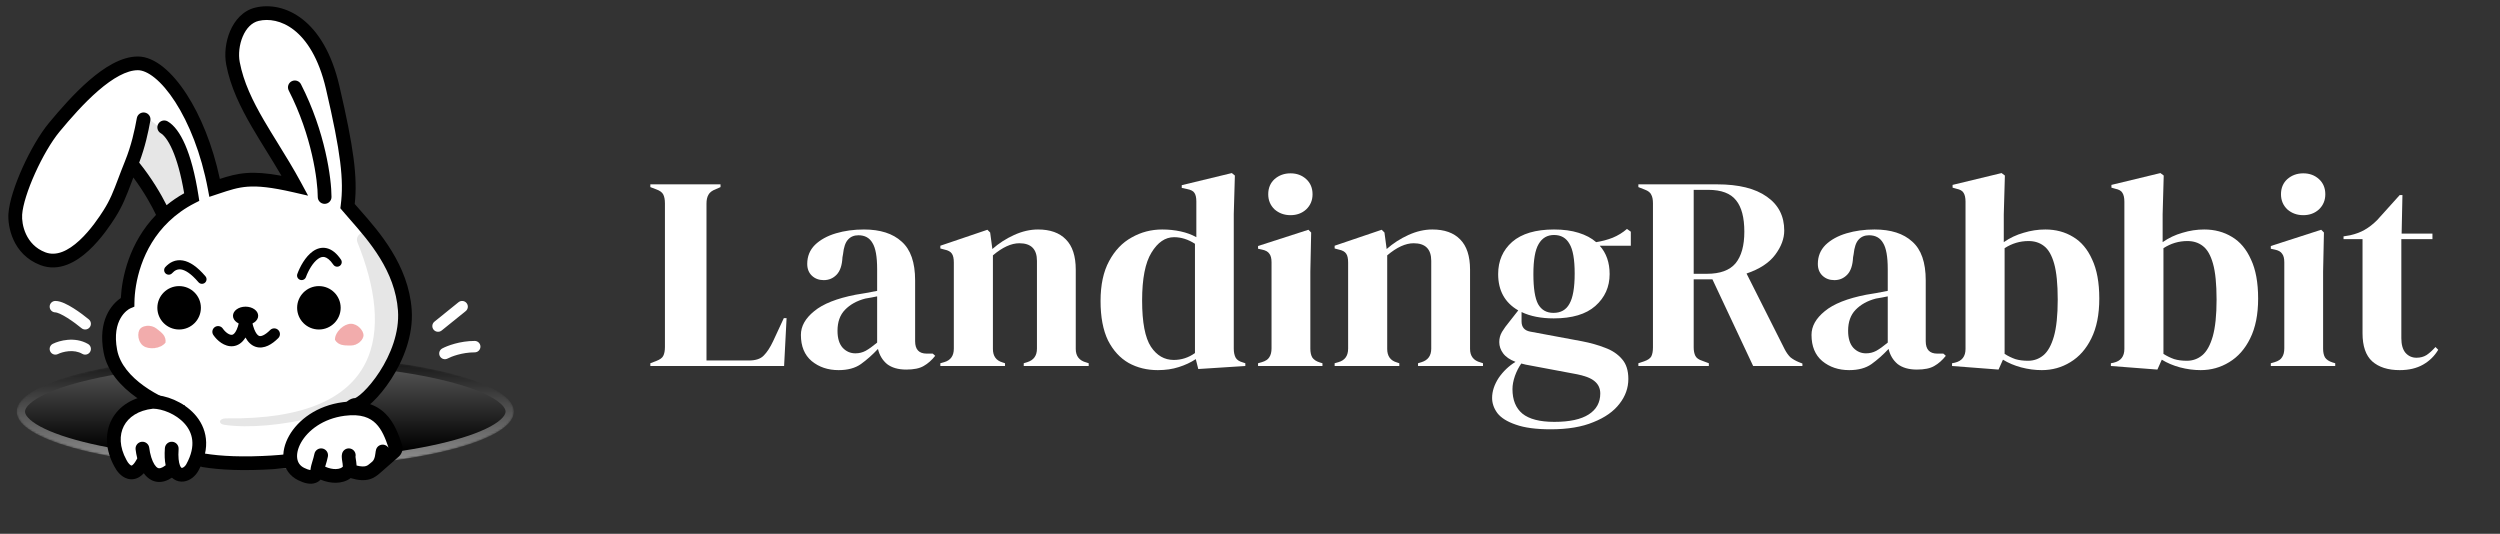 <svg width="1199" height="256" viewBox="0 0 1199 256" fill="none" xmlns="http://www.w3.org/2000/svg">
<rect x="0" y="0" width="1199" height="256" fill="#333333" stroke="none"/>
<path d="M1150.89 177.512C1145.26 177.512 1140.86 176.104 1137.69 173.288C1134.61 170.472 1133.07 165.984 1133.07 159.824V114.68H1123.96V113.36L1127.13 112.832C1129.86 112.216 1132.19 111.336 1134.13 110.192C1136.15 109.048 1138.13 107.508 1140.07 105.572L1150.89 93.56H1152.21L1151.82 112.04H1166.6V114.68H1151.68V162.2C1151.68 165.28 1152.34 167.612 1153.66 169.196C1155.07 170.78 1156.83 171.572 1158.94 171.572C1160.79 171.572 1162.42 171.132 1163.83 170.252C1165.24 169.284 1166.64 168.008 1168.05 166.424L1169.37 167.744C1167.61 170.736 1165.19 173.112 1162.11 174.872C1159.03 176.632 1155.29 177.512 1150.89 177.512Z" fill="white"/>
<path d="M1104.66 103.196C1101.66 103.196 1099.11 102.272 1097 100.424C1094.98 98.488 1093.96 96.068 1093.96 93.164C1093.96 90.172 1094.98 87.752 1097 85.904C1099.11 84.056 1101.66 83.132 1104.66 83.132C1107.65 83.132 1110.16 84.056 1112.18 85.904C1114.2 87.752 1115.22 90.172 1115.22 93.164C1115.22 96.068 1114.2 98.488 1112.18 100.424C1110.16 102.272 1107.65 103.196 1104.66 103.196ZM1089.08 175.532V174.212L1090.93 173.684C1092.69 173.156 1093.88 172.364 1094.49 171.308C1095.2 170.252 1095.55 168.844 1095.55 167.084V125.768C1095.55 123.92 1095.2 122.556 1094.49 121.676C1093.88 120.708 1092.69 120.048 1090.93 119.696L1089.08 119.3V117.98L1113.24 110.192L1114.56 111.512L1114.16 130.256V167.216C1114.16 168.976 1114.47 170.384 1115.08 171.44C1115.79 172.496 1116.98 173.288 1118.65 173.816L1119.97 174.212V175.532H1089.08Z" fill="white"/>
<path d="M1034.69 177.248L1012.38 175.532V174.212L1013.7 173.948C1017.13 173.156 1018.85 170.956 1018.85 167.348V96.728C1018.85 94.88 1018.54 93.472 1017.92 92.504C1017.4 91.536 1016.25 90.876 1014.49 90.524L1012.64 89.996V88.676L1036.14 83L1037.72 84.188L1037.2 102.8V116.132C1040.1 114.108 1043.27 112.612 1046.7 111.644C1050.13 110.588 1053.61 110.06 1057.13 110.06C1062.14 110.06 1066.59 111.248 1070.46 113.624C1074.33 115.912 1077.37 119.52 1079.57 124.448C1081.86 129.288 1083 135.536 1083 143.192C1083 150.848 1081.72 157.228 1079.17 162.332C1076.71 167.348 1073.36 171.132 1069.14 173.684C1065 176.236 1060.43 177.512 1055.41 177.512C1052.16 177.512 1048.86 177.072 1045.51 176.192C1042.26 175.312 1039.35 174.08 1036.8 172.496L1034.69 177.248ZM1048.81 173.024C1051.63 173.024 1054.09 172.144 1056.2 170.384C1058.32 168.624 1059.99 165.632 1061.22 161.408C1062.45 157.096 1063.07 151.2 1063.07 143.72C1063.07 136.24 1062.5 130.476 1061.35 126.428C1060.21 122.38 1058.58 119.564 1056.47 117.98C1054.44 116.396 1051.98 115.604 1049.08 115.604C1044.94 115.604 1041.11 116.748 1037.59 119.036V169.724C1039.26 170.78 1040.98 171.616 1042.74 172.232C1044.5 172.76 1046.52 173.024 1048.81 173.024Z" fill="white"/>
<path d="M958.505 177.248L936.197 175.532V174.212L937.517 173.948C940.949 173.156 942.665 170.956 942.665 167.348V96.728C942.665 94.88 942.357 93.472 941.741 92.504C941.213 91.536 940.069 90.876 938.309 90.524L936.461 89.996V88.676L959.957 83L961.541 84.188L961.013 102.8V116.132C963.917 114.108 967.085 112.612 970.517 111.644C973.949 110.588 977.425 110.06 980.945 110.06C985.961 110.06 990.405 111.248 994.277 113.624C998.149 115.912 1001.19 119.52 1003.39 124.448C1005.67 129.288 1006.82 135.536 1006.82 143.192C1006.82 150.848 1005.54 157.228 1002.99 162.332C1000.53 167.348 997.181 171.132 992.957 173.684C988.821 176.236 984.245 177.512 979.229 177.512C975.973 177.512 972.673 177.072 969.329 176.192C966.073 175.312 963.169 174.08 960.617 172.496L958.505 177.248ZM972.629 173.024C975.445 173.024 977.909 172.144 980.021 170.384C982.133 168.624 983.805 165.632 985.037 161.408C986.269 157.096 986.885 151.2 986.885 143.72C986.885 136.24 986.313 130.476 985.169 126.428C984.025 122.38 982.397 119.564 980.285 117.98C978.261 116.396 975.797 115.604 972.893 115.604C968.757 115.604 964.929 116.748 961.409 119.036V169.724C963.081 170.78 964.797 171.616 966.557 172.232C968.317 172.76 970.341 173.024 972.629 173.024Z" fill="white"/>
<path d="M886.885 177.512C881.781 177.512 877.469 176.06 873.949 173.156C870.517 170.252 868.801 166.072 868.801 160.616C868.801 156.48 870.913 152.696 875.137 149.264C879.361 145.744 886.005 143.104 895.069 141.344C896.477 141.08 898.061 140.816 899.821 140.552C901.581 140.2 903.429 139.848 905.365 139.496V129.068C905.365 123.084 904.617 118.904 903.121 116.528C901.713 114.064 899.469 112.832 896.389 112.832C894.277 112.832 892.605 113.536 891.373 114.944C890.141 116.264 889.349 118.596 888.997 121.94L888.733 123.392C888.557 127.176 887.633 129.948 885.961 131.708C884.289 133.468 882.221 134.348 879.757 134.348C877.469 134.348 875.577 133.644 874.081 132.236C872.585 130.828 871.837 128.936 871.837 126.56C871.837 122.952 873.069 119.916 875.533 117.452C878.085 114.988 881.429 113.14 885.565 111.908C889.701 110.676 894.189 110.06 899.029 110.06C906.861 110.06 912.889 111.996 917.113 115.868C921.425 119.652 923.581 125.856 923.581 134.48V163.652C923.581 167.612 925.429 169.592 929.125 169.592H932.029L933.217 170.648C931.545 172.76 929.697 174.388 927.673 175.532C925.737 176.676 922.965 177.248 919.357 177.248C915.485 177.248 912.405 176.368 910.117 174.608C907.917 172.76 906.465 170.34 905.761 167.348C903.121 170.164 900.393 172.584 897.577 174.608C894.849 176.544 891.285 177.512 886.885 177.512ZM894.937 169.46C896.697 169.46 898.325 169.064 899.821 168.272C901.405 167.392 903.253 166.072 905.365 164.312V142.136C904.485 142.312 903.605 142.488 902.725 142.664C901.845 142.84 900.833 143.016 899.689 143.192C895.641 144.248 892.385 146.052 889.921 148.604C887.545 151.068 886.357 154.412 886.357 158.636C886.357 162.244 887.193 164.972 888.865 166.82C890.537 168.58 892.561 169.46 894.937 169.46Z" fill="white"/>
<path d="M785.763 175.532V174.212L788.535 173.288C790.295 172.672 791.439 171.88 791.967 170.912C792.495 169.856 792.759 168.404 792.759 166.556V97.52C792.759 95.76 792.495 94.396 791.967 93.428C791.527 92.372 790.471 91.536 788.799 90.92L785.763 89.732V88.412H823.515C833.899 88.412 841.863 90.392 847.407 94.352C852.951 98.224 855.723 103.636 855.723 110.588C855.723 114.46 854.271 118.332 851.367 122.204C848.463 126.076 843.887 129.068 837.639 131.18L855.987 167.612C856.779 169.108 857.659 170.34 858.627 171.308C859.683 172.188 861.047 172.98 862.719 173.684L864.435 174.344V175.532H840.807L821.271 133.952H812.295V166.556C812.295 168.228 812.559 169.592 813.087 170.648C813.615 171.704 814.715 172.496 816.387 173.024L819.555 174.212V175.532H785.763ZM812.295 131.312H818.631C824.967 131.312 829.543 129.64 832.359 126.296C835.175 122.864 836.583 117.804 836.583 111.116C836.583 104.34 835.263 99.324 832.623 96.068C829.983 92.724 825.539 91.052 819.291 91.052H812.295V131.312Z" fill="white"/>
<path d="M745.182 152.696C739.11 152.696 733.962 151.684 729.738 149.66V154.148C729.738 156.876 731.102 158.504 733.83 159.032L758.646 163.652C762.782 164.444 766.522 165.5 769.866 166.82C773.21 168.052 775.894 169.856 777.918 172.232C779.942 174.52 780.954 177.688 780.954 181.736C780.954 186.048 779.546 190.008 776.73 193.616C773.914 197.312 769.734 200.26 764.19 202.46C758.734 204.748 751.914 205.892 743.73 205.892C736.69 205.892 731.102 205.144 726.966 203.648C722.83 202.24 719.882 200.392 718.122 198.104C716.45 195.816 715.614 193.396 715.614 190.844C715.614 187.676 716.67 184.464 718.782 181.208C720.982 178.04 723.666 175.488 726.834 173.552C724.106 172.496 722.126 171.132 720.894 169.46C719.662 167.788 719.046 165.984 719.046 164.048C719.046 162.288 719.486 160.66 720.366 159.164C721.334 157.58 722.478 155.996 723.798 154.412L728.154 148.868C721.73 145.172 718.518 139.364 718.518 131.444C718.518 125.108 720.762 119.96 725.25 116C729.826 112.04 736.514 110.06 745.314 110.06C749.802 110.06 753.718 110.588 757.062 111.644C760.494 112.7 763.31 114.196 765.51 116.132C768.326 115.692 770.966 114.988 773.43 114.02C775.982 112.964 778.27 111.556 780.294 109.796L782.142 111.116V117.848H767.226C770.394 121.368 771.978 125.9 771.978 131.444C771.978 137.604 769.69 142.708 765.114 146.756C760.626 150.716 753.982 152.696 745.182 152.696ZM745.05 150.056C748.57 150.056 751.122 148.604 752.706 145.7C754.378 142.796 755.214 137.956 755.214 131.18C755.214 124.404 754.378 119.652 752.706 116.924C751.122 114.108 748.658 112.7 745.314 112.7C742.058 112.7 739.594 114.152 737.922 117.056C736.25 119.872 735.414 124.668 735.414 131.444C735.414 138.22 736.162 143.016 737.658 145.832C739.242 148.648 741.706 150.056 745.05 150.056ZM725.382 186.62C725.382 191.812 726.966 195.728 730.134 198.368C733.39 201.008 738.494 202.328 745.446 202.328C752.75 202.328 758.25 201.14 761.946 198.764C765.642 196.388 767.49 193.044 767.49 188.732C767.49 186.268 766.566 184.288 764.718 182.792C762.958 181.296 759.922 180.152 755.61 179.36L731.718 174.872C731.014 174.696 730.31 174.52 729.606 174.344C728.374 176.104 727.362 178.084 726.57 180.284C725.778 182.572 725.382 184.684 725.382 186.62Z" fill="white"/>
<path d="M640.093 175.532V174.212L641.941 173.684C645.021 172.804 646.561 170.648 646.561 167.216V125.9C646.561 123.964 646.253 122.556 645.637 121.676C645.021 120.708 643.833 120.048 642.073 119.696L640.093 119.168V117.848L662.665 110.192L663.985 111.512L665.041 119.432C668.121 116.704 671.597 114.46 675.469 112.7C679.341 110.94 683.169 110.06 686.953 110.06C692.761 110.06 697.205 111.644 700.285 114.812C703.453 117.98 705.037 122.82 705.037 129.332V167.348C705.037 170.78 706.709 172.936 710.053 173.816L711.241 174.212V175.532H680.089V174.212L681.805 173.684C684.885 172.716 686.425 170.56 686.425 167.216V125.108C686.425 119.476 683.609 116.66 677.977 116.66C674.105 116.66 669.881 118.596 665.305 122.468V167.348C665.305 170.78 666.845 172.936 669.925 173.816L671.113 174.212V175.532H640.093Z" fill="white"/>
<path d="M618.937 103.196C615.945 103.196 613.393 102.272 611.281 100.424C609.257 98.488 608.245 96.068 608.245 93.164C608.245 90.172 609.257 87.752 611.281 85.904C613.393 84.056 615.945 83.132 618.937 83.132C621.929 83.132 624.437 84.056 626.461 85.904C628.485 87.752 629.497 90.172 629.497 93.164C629.497 96.068 628.485 98.488 626.461 100.424C624.437 102.272 621.929 103.196 618.937 103.196ZM603.361 175.532V174.212L605.209 173.684C606.969 173.156 608.157 172.364 608.773 171.308C609.477 170.252 609.829 168.844 609.829 167.084V125.768C609.829 123.92 609.477 122.556 608.773 121.676C608.157 120.708 606.969 120.048 605.209 119.696L603.361 119.3V117.98L627.517 110.192L628.837 111.512L628.441 130.256V167.216C628.441 168.976 628.749 170.384 629.365 171.44C630.069 172.496 631.257 173.288 632.929 173.816L634.249 174.212V175.532H603.361Z" fill="white"/>
<path d="M555.284 177.512C550.092 177.512 545.428 176.368 541.292 174.08C537.156 171.704 533.856 168.096 531.392 163.256C529.016 158.328 527.828 152.036 527.828 144.38C527.828 136.636 529.192 130.256 531.92 125.24C534.648 120.136 538.256 116.352 542.744 113.888C547.232 111.336 552.116 110.06 557.396 110.06C560.476 110.06 563.424 110.368 566.24 110.984C569.056 111.6 571.564 112.524 573.764 113.756V96.596C573.764 94.748 573.456 93.384 572.84 92.504C572.312 91.624 571.124 91.008 569.276 90.656L566.768 90.128V88.808L590.792 83L592.244 84.188L591.716 102.668V167.216C591.716 168.976 592.024 170.428 592.64 171.572C593.256 172.628 594.4 173.376 596.072 173.816L597.26 174.212V175.532L574.688 176.984L573.5 172.232C571.124 173.816 568.396 175.092 565.316 176.06C562.324 177.028 558.98 177.512 555.284 177.512ZM562.94 172.628C566.636 172.628 570.024 171.528 573.104 169.328V116.924C569.848 114.812 566.504 113.756 563.072 113.756C558.848 113.756 555.24 116.22 552.248 121.148C549.256 125.988 547.76 133.644 547.76 144.116C547.76 154.588 549.168 161.98 551.984 166.292C554.8 170.516 558.452 172.628 562.94 172.628Z" fill="white"/>
<path d="M450.988 175.532V174.212L452.836 173.684C455.916 172.804 457.456 170.648 457.456 167.216V125.9C457.456 123.964 457.148 122.556 456.532 121.676C455.916 120.708 454.728 120.048 452.968 119.696L450.988 119.168V117.848L473.56 110.192L474.88 111.512L475.936 119.432C479.016 116.704 482.492 114.46 486.364 112.7C490.236 110.94 494.064 110.06 497.848 110.06C503.656 110.06 508.1 111.644 511.18 114.812C514.348 117.98 515.932 122.82 515.932 129.332V167.348C515.932 170.78 517.604 172.936 520.948 173.816L522.136 174.212V175.532H490.984V174.212L492.7 173.684C495.78 172.716 497.32 170.56 497.32 167.216V125.108C497.32 119.476 494.504 116.66 488.872 116.66C485 116.66 480.776 118.596 476.2 122.468V167.348C476.2 170.78 477.74 172.936 480.82 173.816L482.008 174.212V175.532H450.988Z" fill="white"/>
<path d="M402.197 177.512C397.093 177.512 392.781 176.06 389.261 173.156C385.829 170.252 384.113 166.072 384.113 160.616C384.113 156.48 386.225 152.696 390.449 149.264C394.673 145.744 401.317 143.104 410.381 141.344C411.789 141.08 413.373 140.816 415.133 140.552C416.893 140.2 418.741 139.848 420.677 139.496V129.068C420.677 123.084 419.929 118.904 418.433 116.528C417.025 114.064 414.781 112.832 411.701 112.832C409.589 112.832 407.917 113.536 406.685 114.944C405.453 116.264 404.661 118.596 404.309 121.94L404.045 123.392C403.869 127.176 402.945 129.948 401.273 131.708C399.601 133.468 397.533 134.348 395.069 134.348C392.781 134.348 390.889 133.644 389.393 132.236C387.897 130.828 387.149 128.936 387.149 126.56C387.149 122.952 388.381 119.916 390.845 117.452C393.397 114.988 396.741 113.14 400.877 111.908C405.013 110.676 409.501 110.06 414.341 110.06C422.173 110.06 428.201 111.996 432.425 115.868C436.737 119.652 438.893 125.856 438.893 134.48V163.652C438.893 167.612 440.741 169.592 444.437 169.592H447.341L448.529 170.648C446.857 172.76 445.009 174.388 442.985 175.532C441.049 176.676 438.277 177.248 434.669 177.248C430.797 177.248 427.717 176.368 425.429 174.608C423.229 172.76 421.777 170.34 421.073 167.348C418.433 170.164 415.705 172.584 412.889 174.608C410.161 176.544 406.597 177.512 402.197 177.512ZM410.249 169.46C412.009 169.46 413.637 169.064 415.133 168.272C416.717 167.392 418.565 166.072 420.677 164.312V142.136C419.797 142.312 418.917 142.488 418.037 142.664C417.157 142.84 416.145 143.016 415.001 143.192C410.953 144.248 407.697 146.052 405.233 148.604C402.857 151.068 401.669 154.412 401.669 158.636C401.669 162.244 402.505 164.972 404.177 166.82C405.849 168.58 407.873 169.46 410.249 169.46Z" fill="white"/>
<path d="M311.904 175.532V174.212L314.676 173.156C316.524 172.452 317.668 171.616 318.108 170.648C318.636 169.592 318.9 168.184 318.9 166.424V97.52C318.9 95.76 318.636 94.352 318.108 93.296C317.58 92.24 316.436 91.404 314.676 90.788L311.904 89.732V88.412H345.564V89.732L343.188 90.788C341.516 91.404 340.372 92.284 339.756 93.428C339.14 94.484 338.832 95.892 338.832 97.652V172.892H359.16C362.416 172.892 364.792 172.1 366.288 170.516C367.872 168.932 369.368 166.644 370.776 163.652L375.924 152.564H377.244L376.056 175.532H311.904Z" fill="white"/>
<mask id="mask0_155_252" style="mask-type:alpha" maskUnits="userSpaceOnUse" x="8" y="170" width="239" height="55">
<ellipse cx="127.237" cy="197.392" rx="119.237" ry="27.392" fill="black"/>
</mask>
<g mask="url(#mask0_155_252)">
<path d="M244.475 197.392C244.475 198.654 243.927 200.046 242.559 201.582C241.18 203.131 239.053 204.72 236.15 206.297C230.346 209.449 221.815 212.351 211.103 214.812C189.711 219.726 160.059 222.784 127.237 222.784C94.416 222.784 64.763 219.726 43.372 214.812C32.66 212.351 24.129 209.449 18.325 206.297C15.422 204.72 13.295 203.131 11.916 201.582C10.548 200.046 10 198.654 10 197.392C10 196.131 10.548 194.738 11.916 193.202C13.295 191.654 15.422 190.064 18.325 188.487C24.129 185.335 32.66 182.433 43.372 179.972C64.763 175.058 94.416 172 127.237 172C160.059 172 189.711 175.058 211.103 179.972C221.815 182.433 230.346 185.335 236.15 188.487C239.053 190.064 241.18 191.654 242.559 193.202C243.927 194.738 244.475 196.131 244.475 197.392Z" fill="url(#paint0_linear_155_252)" stroke="url(#paint1_linear_155_252)" stroke-width="4"/>
</g>
<path d="M20.52 124.064C34.807 129.543 48.544 108.725 52.39 102.698C57.121 95.287 58.577 89.487 62.98 78.593C71.453 88.673 77.034 99.593 78.765 103.793C64.449 117.45 61.327 135.59 61.182 144.882C58.618 145.978 49.862 152.223 52.94 168.44C56.017 184.656 76.934 194.371 85.359 196.927V217.198C85.359 217.198 94.151 222.676 121.075 222.128C148 221.58 155.693 217.198 155.693 217.198C160.088 207.519 166.572 194.188 170.529 194.188C175.474 194.188 195.805 171.727 194.156 148.717C192.508 125.708 175.474 109.272 166.682 98.863C168.331 86.263 166.682 72.567 159.539 41.888C152.396 11.208 134.812 4.086 123.273 6.826C114.042 9.017 110.071 21.617 111.734 30.383C115.58 50.653 129.867 67.636 141.406 89.002C119.976 84.072 114.482 86.263 102.942 90.098C96.349 55.036 78.765 30.383 66.127 30.383C52.758 30.383 36.455 48.462 26.015 61.062C17.663 71.142 8.053 92.289 7.333 102.698C6.966 107.994 9.091 119.681 20.52 124.064Z" fill="white"/>
<path fill-rule="evenodd" clip-rule="evenodd" d="M141.018 14.409C135.054 9.738 128.799 8.893 124.037 10.023C120.794 10.793 118.147 13.474 116.449 17.432C114.757 21.377 114.269 26.057 114.974 29.772C116.792 39.355 121.102 48.284 126.538 57.633C128.59 61.164 130.852 64.826 133.186 68.608C136.888 74.605 140.775 80.901 144.309 87.444L147.762 93.838L140.665 92.205C130.081 89.77 123.724 89.166 118.712 89.541C113.956 89.897 110.242 91.133 104.861 92.925C104.574 93.02 104.282 93.118 103.985 93.216L100.399 94.408L99.702 90.704C96.472 73.528 90.566 59.01 84.028 48.87C80.756 43.795 77.387 39.912 74.205 37.334C70.981 34.722 68.231 33.67 66.127 33.67C60.742 33.67 54.13 37.433 47.132 43.481C40.298 49.388 33.755 56.882 28.557 63.156C24.639 67.884 20.29 75.401 16.819 83.104C13.319 90.872 10.94 98.323 10.622 102.925C10.3 107.577 12.248 117.37 21.704 120.996C26.954 123.01 32.601 120.398 38.128 115.286C43.494 110.323 47.699 103.926 49.609 100.934C52.836 95.878 54.39 91.768 56.681 85.714C57.593 83.301 58.623 80.579 59.923 77.365C63.036 69.662 64.547 62.585 65.631 56.639C65.957 54.853 67.673 53.669 69.464 53.993C71.256 54.318 72.444 56.029 72.118 57.815C71.087 63.472 69.633 70.397 66.754 77.995C72.807 85.491 77.303 93.233 79.898 98.408C82.443 96.334 85.245 94.409 88.324 92.688C86.755 83.383 84.772 76.678 82.747 72.027C80.514 66.897 78.4 64.655 77.104 63.902C75.531 62.987 75 60.974 75.917 59.406C76.835 57.838 78.854 57.308 80.426 58.223C83.526 60.026 86.358 63.81 88.795 69.409C91.278 75.112 93.536 83.122 95.211 93.981L95.574 96.332L93.448 97.41C88.612 99.863 84.513 102.859 81.044 106.168C67.604 118.991 64.616 136.126 64.478 144.934L64.445 147.064L62.48 147.904C61.192 148.454 53.418 153.277 56.179 167.829C57.487 174.722 62.682 180.563 69.067 185.136C75.396 189.67 82.394 192.592 86.319 193.783L88.656 194.492V215.104C89.75 215.532 91.449 216.101 93.873 216.668C99.126 217.897 107.774 219.111 121.008 218.842C134.304 218.571 142.736 217.356 147.77 216.248C150.285 215.694 151.943 215.169 152.93 214.807C153.03 214.77 153.123 214.735 153.209 214.702C155.32 210.093 157.884 204.744 160.43 200.404C161.801 198.066 163.244 195.888 164.681 194.255C165.399 193.439 166.201 192.66 167.079 192.063C167.895 191.51 169.01 190.954 170.339 190.905C170.39 190.882 170.677 190.78 171.246 190.415C172.039 189.905 173.065 189.087 174.255 187.948C176.626 185.679 179.42 182.355 182.045 178.299C187.332 170.129 191.622 159.475 190.868 148.952C189.506 129.946 177.027 115.709 167.814 105.197C166.518 103.719 165.287 102.315 164.16 100.981L163.225 99.874L163.413 98.438C164.976 86.488 163.472 73.315 156.328 42.631C152.873 27.794 146.998 19.094 141.018 14.409ZM154.099 214.32C154.105 214.317 154.103 214.318 154.093 214.324L154.099 214.32ZM155.693 217.198C157.328 220.052 157.326 220.053 157.324 220.054L157.311 220.062L157.29 220.073C157.276 220.081 157.259 220.09 157.241 220.1C157.218 220.113 157.192 220.127 157.163 220.142C157.145 220.151 157.126 220.161 157.106 220.171C157.001 220.225 156.863 220.293 156.69 220.372C156.344 220.531 155.858 220.737 155.21 220.976C153.913 221.452 151.965 222.057 149.191 222.667C143.648 223.888 134.772 225.137 121.143 225.415C107.452 225.693 98.242 224.443 92.368 223.069C89.429 222.382 87.324 221.663 85.911 221.09C85.204 220.803 84.671 220.553 84.293 220.361C84.105 220.266 83.955 220.184 83.842 220.121C83.786 220.089 83.738 220.062 83.7 220.039L83.649 220.008L83.629 219.996L83.62 219.99L83.616 219.988C83.614 219.986 83.612 219.985 85.359 217.198L83.612 219.985L82.062 219.02V199.293C77.508 197.654 71.126 194.706 65.22 190.476C58.272 185.499 51.469 178.374 49.7 169.051C46.788 153.703 53.548 145.879 57.95 142.933C58.461 133.133 61.932 116.419 74.834 103.06C72.948 99.048 69.204 92.166 63.958 85.134C63.647 85.951 63.347 86.744 63.055 87.515C60.654 93.864 58.788 98.797 55.172 104.463C53.235 107.497 48.648 114.522 42.612 120.105C36.737 125.54 28.373 130.598 19.337 127.132C5.934 121.993 3.633 108.411 4.044 102.472C4.445 96.664 7.232 88.338 10.805 80.41C14.406 72.417 19.039 64.321 23.473 58.969C28.715 52.643 35.544 44.796 42.813 38.514C49.919 32.373 58.143 27.096 66.127 27.096C70.342 27.096 74.529 29.126 78.363 32.232C82.238 35.372 86.047 39.843 89.575 45.315C96.146 55.507 101.956 69.498 105.442 85.805C109.641 84.436 113.524 83.336 118.219 82.985C122.77 82.645 127.975 83.008 134.988 84.302C132.601 80.196 130.174 76.27 127.771 72.384C125.415 68.573 123.083 64.799 120.833 60.93C115.279 51.379 110.523 41.681 108.495 30.994C107.536 25.943 108.202 19.941 110.387 14.847C112.567 9.765 116.521 5.05 122.51 3.628C129.286 2.019 137.593 3.366 145.091 9.24C152.573 15.101 159.062 25.302 162.75 41.145C169.631 70.694 171.546 84.973 170.128 97.826C170.907 98.728 171.749 99.683 172.64 100.693C181.773 111.05 195.912 127.083 197.445 148.483C198.339 160.969 193.288 173.051 187.585 181.863C184.715 186.299 181.602 190.029 178.822 192.69C177.436 194.017 176.076 195.133 174.817 195.941C173.777 196.61 172.354 197.371 170.839 197.466C170.825 197.475 170.809 197.485 170.792 197.497C170.541 197.667 170.153 198.005 169.638 198.59C168.61 199.759 167.415 201.518 166.121 203.723C163.55 208.106 160.89 213.722 158.696 218.554L158.255 219.524L157.328 220.052L155.693 217.198ZM139.909 38.959C141.531 38.135 143.516 38.778 144.343 40.395C156.03 63.251 158.99 85.793 158.99 94.481C158.99 96.296 157.513 97.768 155.693 97.768C153.872 97.768 152.396 96.296 152.396 94.481C152.396 86.734 149.641 65.229 138.469 43.381C137.642 41.763 138.287 39.784 139.909 38.959Z" fill="black"/>
<path d="M108.363 200.653C185.158 201.727 188.37 158.117 171.453 116.274C170.145 113.038 173.853 110.226 176.283 112.736C201.425 138.705 193.044 164.504 184.228 181.597C175.947 197.65 130.312 207.175 107.61 203.744C104.383 203.256 105.1 200.607 108.363 200.653Z" fill="black" fill-opacity="0.1"/>
<path d="M163.385 147.622C163.385 153.371 158.711 158.031 152.945 158.031C147.179 158.031 142.505 153.371 142.505 147.622C142.505 141.873 147.179 137.213 152.945 137.213C158.711 137.213 163.385 141.873 163.385 147.622Z" fill="black"/>
<path d="M96.349 147.622C96.349 153.371 91.674 158.031 85.909 158.031C80.142 158.031 75.468 153.371 75.468 147.622C75.468 141.873 80.142 137.213 85.909 137.213C91.674 137.213 96.349 141.873 96.349 147.622Z" fill="black"/>
<path d="M123.823 151.456C123.823 153.877 121.117 155.839 117.778 155.839C114.44 155.839 111.734 153.877 111.734 151.456C111.734 149.036 114.44 147.074 117.778 147.074C121.117 147.074 123.823 149.036 123.823 151.456Z" fill="black"/>
<path fill-rule="evenodd" clip-rule="evenodd" d="M115.059 152.165L120.493 152.129C121.017 155.476 121.742 157.721 122.506 159.153C123.261 160.571 123.935 160.984 124.305 161.111C124.669 161.236 125.252 161.261 126.207 160.821C127.18 160.372 128.327 159.528 129.573 158.285C130.646 157.215 132.385 157.215 133.458 158.285C134.531 159.355 134.531 161.089 133.458 162.159C131.957 163.656 130.287 164.975 128.513 165.793C126.721 166.62 124.625 167.015 122.516 166.291C120.46 165.585 118.891 163.986 117.731 161.868C117.667 161.974 117.602 162.077 117.536 162.179C116.09 164.412 114.134 165.767 111.837 166.026C109.66 166.271 107.671 165.474 106.143 164.469C104.595 163.451 103.272 162.064 102.319 160.667C101.466 159.416 101.791 157.712 103.046 156.861C104.301 156.011 106.01 156.335 106.863 157.586C107.467 158.471 108.295 159.321 109.169 159.896C110.062 160.483 110.763 160.633 111.219 160.582C111.555 160.544 112.175 160.358 112.921 159.207C113.715 157.981 114.537 155.804 115.059 152.165Z" fill="black"/>
<path d="M174.336 160.77C174.336 162.888 171.63 165.701 168.292 165.701C164.954 165.701 162.286 165.701 160.638 162.961C160.638 159.126 164.954 155.292 168.292 155.292C171.63 155.292 174.336 158.652 174.336 160.77Z" fill="#E01919" fill-opacity="0.2"/>
<path d="M174.336 160.77C174.336 162.888 171.63 165.701 168.292 165.701C164.954 165.701 162.286 165.701 160.638 162.961C160.638 159.126 164.954 155.292 168.292 155.292C171.63 155.292 174.336 158.652 174.336 160.77Z" fill="#E01919" fill-opacity="0.2"/>
<path d="M67.124 157.809C68.403 156.118 72.263 155.497 74.928 157.501C77.593 159.505 79.722 161.107 79.384 164.283C77.068 167.345 71.306 167.816 68.641 165.811C65.976 163.807 65.845 159.5 67.124 157.809Z" fill="#E01919" fill-opacity="0.2"/>
<path d="M67.124 157.809C68.403 156.118 72.263 155.497 74.928 157.501C77.593 159.505 79.722 161.107 79.384 164.283C77.068 167.345 71.306 167.816 68.641 165.811C65.976 163.807 65.845 159.5 67.124 157.809Z" fill="#E01919" fill-opacity="0.2"/>
<path fill-rule="evenodd" clip-rule="evenodd" d="M223.766 145.35C224.721 146.526 224.538 148.251 223.359 149.203L211.82 158.516C210.641 159.468 208.911 159.286 207.956 158.111C207.001 156.935 207.183 155.21 208.363 154.258L219.902 144.945C221.081 143.993 222.811 144.174 223.766 145.35ZM227.675 168.988C221.609 168.988 216.38 171.029 214.704 171.94C213.372 172.665 211.703 172.175 210.976 170.847C210.25 169.519 210.74 167.855 212.073 167.131C214.426 165.851 220.552 163.509 227.675 163.509C229.192 163.509 230.422 164.735 230.422 166.248C230.422 167.761 229.192 168.988 227.675 168.988Z" fill="white"/>
<path fill-rule="evenodd" clip-rule="evenodd" d="M23.817 147.074C23.817 145.561 25.047 144.334 26.564 144.334C28.041 144.334 29.602 144.876 30.939 145.472C32.348 146.101 33.836 146.945 35.257 147.839C38.101 149.63 40.892 151.76 42.61 153.187C43.776 154.156 43.933 155.883 42.962 157.045C41.99 158.207 40.258 158.364 39.092 157.396C37.513 156.084 34.919 154.105 32.324 152.472C31.024 151.654 29.779 150.957 28.694 150.473C27.538 149.957 26.846 149.813 26.564 149.813C25.047 149.813 23.817 148.587 23.817 147.074ZM32.928 168.443C30.698 168.636 28.78 169.302 27.793 169.794C26.436 170.471 24.786 169.922 24.107 168.569C23.428 167.216 23.979 165.57 25.336 164.894C26.913 164.108 29.501 163.24 32.454 162.985C35.421 162.729 38.965 163.076 42.235 164.978C43.546 165.74 43.989 167.417 43.224 168.724C42.46 170.031 40.777 170.472 39.467 169.71C37.462 168.544 35.145 168.252 32.928 168.443Z" fill="white"/>
<path fill-rule="evenodd" clip-rule="evenodd" d="M152.549 124.139C150.066 125.907 147.869 129.747 146.732 132.887C146.32 134.025 145.06 134.615 143.918 134.203C142.777 133.792 142.185 132.536 142.598 131.398C143.842 127.963 146.426 123.113 149.995 120.572C151.854 119.25 154.173 118.426 156.736 119.044C159.236 119.647 161.488 121.51 163.516 124.485C164.199 125.486 163.939 126.849 162.935 127.529C161.931 128.21 160.564 127.95 159.881 126.949C158.174 124.445 156.726 123.551 155.703 123.304C154.743 123.073 153.718 123.307 152.549 124.139Z" fill="black"/>
<path fill-rule="evenodd" clip-rule="evenodd" d="M86.951 129.246C85.257 128.953 83.853 129.584 82.559 131.018C81.747 131.918 80.357 131.991 79.455 131.181C78.552 130.372 78.479 128.986 79.291 128.086C81.294 125.868 84.121 124.308 87.703 124.928C91.091 125.515 94.673 127.986 98.535 132.516C99.321 133.438 99.209 134.821 98.284 135.605C97.359 136.389 95.972 136.276 95.185 135.354C91.574 131.118 88.837 129.573 86.951 129.246Z" fill="black"/>
<path d="M164.862 196.146C182.303 193.861 186.524 204.89 189.661 214.234C189.942 215.07 189.69 215.99 189.027 216.572L180.807 223.777C180.715 223.863 180.619 223.947 180.52 224.029C178.123 226.006 176.003 228.724 167.271 225.527C164.834 228.948 158.291 229.371 152.19 225.527C151.837 228.388 149.862 230.052 144.386 227.325C132.341 221.329 141.977 199.144 164.862 196.146Z" fill="white"/>
<path fill-rule="evenodd" clip-rule="evenodd" d="M184.964 198.512C189.21 202.772 191.245 208.596 192.787 213.191C193.491 215.288 192.859 217.59 191.204 219.041L183.018 226.217C182.89 226.334 182.758 226.45 182.621 226.563L182.621 226.563C182.5 226.662 182.363 226.782 182.209 226.916C181.225 227.772 179.552 229.228 177.145 229.888C174.714 230.555 171.839 230.403 168.162 229.292C166.202 230.805 163.674 231.489 161.169 231.538C158.794 231.585 156.244 231.081 153.726 230.026C153.127 230.691 152.34 231.255 151.312 231.619C148.759 232.523 145.828 231.717 142.913 230.267C138.897 228.267 136.605 224.811 136.023 220.819C135.46 216.951 136.513 212.79 138.652 209C142.948 201.385 152.009 194.514 164.432 192.887C173.97 191.637 180.479 194.012 184.964 198.512ZM155.948 223.821C157.808 224.655 159.575 224.994 161.04 224.965C162.867 224.93 163.925 224.357 164.429 223.812C164.429 223.801 164.43 223.79 164.43 223.778C164.443 223.464 164.405 223.013 164.31 222.361C164.285 222.189 164.249 221.961 164.209 221.71C164.134 221.243 164.048 220.698 163.997 220.288C163.921 219.665 163.807 218.574 164.075 217.523C164.523 215.763 166.317 214.699 168.082 215.145C169.797 215.579 170.853 217.28 170.501 218.991C170.502 219.034 170.505 219.186 170.542 219.489C170.584 219.826 170.63 220.108 170.685 220.448C170.728 220.716 170.778 221.021 170.835 221.416C170.913 221.949 170.994 222.592 171.019 223.265C173.36 223.864 174.655 223.752 175.396 223.549C176.262 223.312 176.726 222.92 177.691 222.105C177.895 221.933 178.122 221.742 178.379 221.529L178.586 221.348C179.182 220.777 179.564 219.941 179.807 218.877C179.927 218.349 179.999 217.834 180.065 217.314C180.07 217.275 180.075 217.233 180.08 217.191C180.107 216.98 180.137 216.739 180.168 216.529C180.201 216.31 180.266 215.902 180.403 215.492C180.98 213.77 182.847 212.84 184.575 213.415C185.272 213.647 185.84 214.089 186.231 214.646L186.301 214.585C184.776 210.105 183.149 206.018 180.287 203.146C177.517 200.367 173.195 198.37 165.291 199.405C154.829 200.776 147.63 206.497 144.399 212.223C142.774 215.103 142.246 217.8 142.548 219.873C142.832 221.821 143.852 223.386 145.859 224.385C147.056 224.981 147.911 225.259 148.483 225.368C148.643 225.399 148.77 225.414 148.867 225.421C148.885 225.343 148.903 225.246 148.918 225.126C149.091 223.721 149.483 222.416 149.824 221.288C149.843 221.226 149.862 221.165 149.88 221.104C150.217 219.992 150.538 218.935 150.789 217.686C151.146 215.906 152.884 214.752 154.669 215.108C156.454 215.465 157.612 217.197 157.254 218.977C156.939 220.546 156.535 221.878 156.205 222.963C156.182 223.04 156.159 223.115 156.136 223.189C156.069 223.413 156.006 223.623 155.948 223.821ZM164.412 223.967C164.412 223.967 164.412 223.962 164.415 223.953C164.413 223.963 164.412 223.967 164.412 223.967Z" fill="black"/>
<path d="M73.226 192.714C56.912 194.397 50.02 208.139 57.756 222.161C59.631 225.9 64.085 229.873 68.304 222.161L69.38 220.253C71.265 226.304 75.478 231.67 83.18 224.264C85.243 229.73 90.221 227.865 92.213 224.264C103.465 203.932 83.775 192.714 73.226 192.714Z" fill="white"/>
<path fill-rule="evenodd" clip-rule="evenodd" d="M73.056 189.427H73.226C79.396 189.427 87.859 192.598 93.343 198.663C96.147 201.764 98.239 205.697 98.754 210.4C99.27 215.104 98.177 220.292 95.1 225.852C93.736 228.318 91.199 230.518 88.159 230.922C86.552 231.136 84.84 230.827 83.32 229.789C83.011 229.579 82.721 229.346 82.449 229.092C81.299 229.856 80.142 230.421 78.973 230.765C76.677 231.441 74.485 231.214 72.573 230.219C71.093 229.448 69.907 228.287 68.957 226.966C68.32 227.667 67.636 228.257 66.897 228.721C65.098 229.852 63.146 230.12 61.304 229.632C59.586 229.177 58.22 228.137 57.221 227.097C56.221 226.056 55.422 224.844 54.837 223.691C50.576 215.933 50.156 207.842 53.543 201.302C56.944 194.734 63.848 190.377 72.887 189.444L73.056 189.427ZM65.835 219.832L65.42 220.568L65.41 220.587C64.504 222.243 63.771 222.915 63.382 223.16C63.125 223.321 63.044 223.294 63.007 223.281C63.003 223.28 63 223.279 62.997 223.278C62.84 223.237 62.477 223.064 61.983 222.549C61.505 222.053 61.055 221.39 60.705 220.691L60.676 220.633L60.644 220.577C57.197 214.328 57.206 208.559 59.402 204.318C61.574 200.123 66.215 196.788 73.391 196.002C77.77 196.062 84.314 198.496 88.446 203.066C90.477 205.311 91.858 207.995 92.199 211.114C92.541 214.231 91.876 218.07 89.327 222.676C89.044 223.187 88.656 223.629 88.245 223.944C87.825 224.265 87.48 224.38 87.287 224.406C87.143 224.425 87.099 224.402 87.044 224.364C86.953 224.302 86.611 224.02 86.266 223.107C85.752 221.744 85.373 219.327 85.657 215.385C85.787 213.574 84.421 212.001 82.605 211.871C80.788 211.741 79.21 213.104 79.08 214.914C78.846 218.159 78.972 220.897 79.445 223.154C78.453 223.915 77.674 224.293 77.106 224.46C76.387 224.672 75.964 224.568 75.625 224.391C74.625 223.871 73.431 222.173 72.529 219.278C72.054 217.754 71.742 216.158 71.578 214.766C71.366 212.963 69.727 211.673 67.919 211.885C66.111 212.097 64.817 213.73 65.03 215.533C65.186 216.861 65.449 218.338 65.835 219.832Z" fill="black"/>
<path d="M89.167 92.299C91.805 76.083 78.544 62.167 71.584 57.237L63.891 77.507L69.936 90.108C75.247 97.595 86.53 108.515 89.167 92.299Z" fill="black" fill-opacity="0.1"/>
<defs>
<linearGradient id="paint0_linear_155_252" x1="140.5" y1="216" x2="140.5" y2="177.5" gradientUnits="userSpaceOnUse">
<stop/>
<stop offset="1" stop-color="#525252"/>
</linearGradient>
<linearGradient id="paint1_linear_155_252" x1="119.5" y1="170" x2="119.5" y2="222" gradientUnits="userSpaceOnUse">
<stop stop-color="#0E0E0E"/>
<stop offset="1" stop-color="#909090"/>
</linearGradient>
</defs>
</svg>
